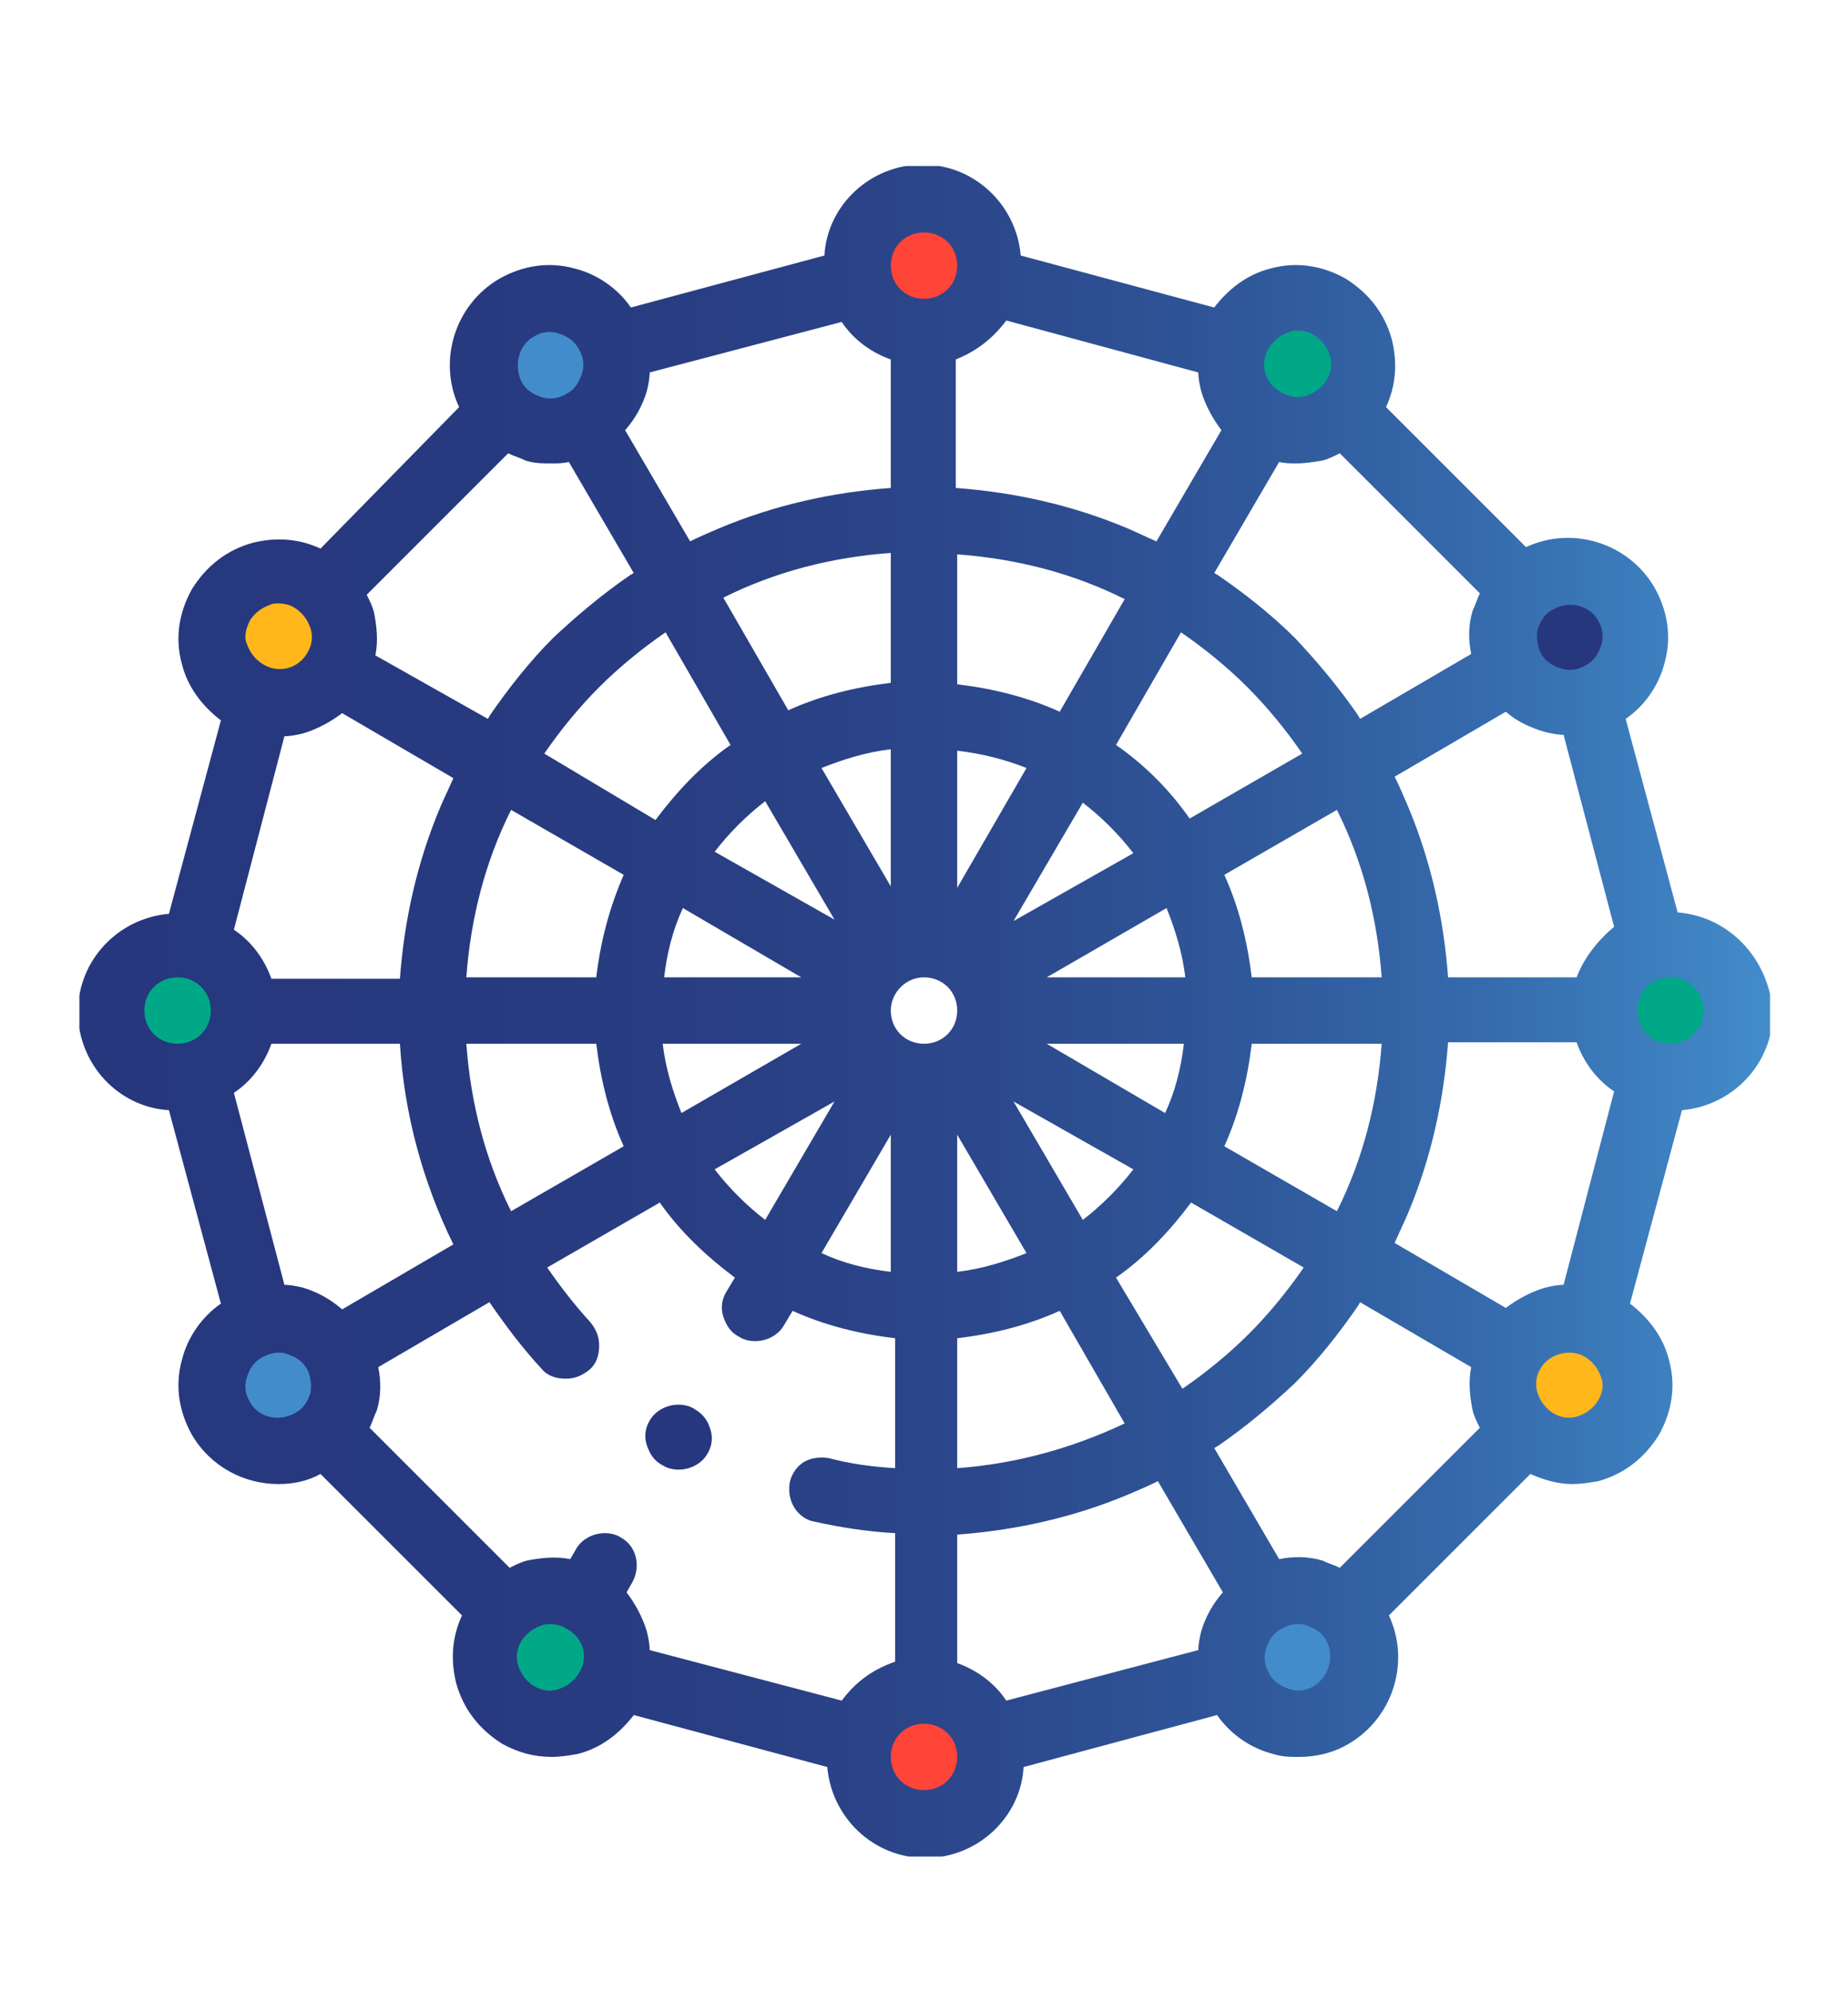 <?xml version="1.0" encoding="utf-8"?>
<!-- Generator: Adobe Illustrator 24.0.1, SVG Export Plug-In . SVG Version: 6.00 Build 0)  -->
<svg version="1.1" id="Capa_1" xmlns="http://www.w3.org/2000/svg" xmlns:xlink="http://www.w3.org/1999/xlink" x="0px" y="0px"
	 viewBox="0 0 128 138" style="enable-background:new 0 0 128 138;" xml:space="preserve">
<style type="text/css">
	.st0{fill:#438CCB;}
	.st1{fill:#26377E;}
	.st2{fill:#00A887;}
	.st3{fill:#FFB71B;}
	.st4{fill:#FF4438;}
	.st5{clip-path:url(#SVGID_2_);fill:url(#SVGID_3_);}
</style>
<g>
	<path class="st0" d="M23.8,95.9c0,2.5-2,4.6-4.6,4.6c-2.5,0-4.6-2-4.6-4.6c0-2.5,2-4.6,4.6-4.6c1.2,0,2.4,0.5,3.2,1.3
		C23.3,93.5,23.8,94.7,23.8,95.9L23.8,95.9z M23.8,95.9"/>
	<path class="st1" d="M113.3,44.2c0,2.5-2,4.6-4.6,4.6c-2.5,0-4.6-2-4.6-4.6c0-2.5,2-4.6,4.6-4.6C111.3,39.6,113.3,41.7,113.3,44.2
		L113.3,44.2z M113.3,44.2"/>
	<path class="st0" d="M94.4,114.8c0,2.5-2,4.6-4.6,4.6c-2.5,0-4.6-2-4.6-4.6c0-2.5,2-4.6,4.6-4.6C92.4,110.2,94.4,112.3,94.4,114.8
		L94.4,114.8z M94.4,114.8"/>
	<path class="st0" d="M42.7,25.3c0,2.5-2,4.6-4.6,4.6c-2.5,0-4.6-2-4.6-4.6c0-2.5,2-4.6,4.6-4.6C40.7,20.7,42.7,22.8,42.7,25.3
		L42.7,25.3z M42.7,25.3"/>
	<path class="st2" d="M120.2,70c0,2.5-2,4.6-4.6,4.6c-2.5,0-4.6-2-4.6-4.6c0-2.5,2-4.6,4.6-4.6C118.2,65.5,120.2,67.5,120.2,70
		L120.2,70z M120.2,70"/>
	<path class="st2" d="M16.9,70c0,2.5-2,4.6-4.6,4.6c-2.5,0-4.6-2-4.6-4.6c0-2.5,2-4.6,4.6-4.6C14.9,65.5,16.9,67.5,16.9,70L16.9,70z
		 M16.9,70"/>
	<path class="st3" d="M113.3,95.9c0,2.5-2,4.6-4.6,4.6c-2.5,0-4.6-2-4.6-4.6c0-2.5,2-4.6,4.6-4.6C111.3,91.3,113.3,93.3,113.3,95.9
		L113.3,95.9z M113.3,95.9"/>
	<path class="st3" d="M23.8,44.2c0,2.5-2,4.6-4.6,4.6c-2.5,0-4.6-2-4.6-4.6c0-2.5,2-4.6,4.6-4.6c1.2,0,2.4,0.5,3.2,1.3
		C23.3,41.8,23.8,43,23.8,44.2L23.8,44.2z M23.8,44.2"/>
	<path class="st2" d="M94.4,25.3c0,2.5-2,4.6-4.6,4.6c-2.5,0-4.6-2-4.6-4.6c0-2.5,2-4.6,4.6-4.6C92.4,20.7,94.4,22.8,94.4,25.3
		L94.4,25.3z M94.4,25.3"/>
	<path class="st2" d="M42.7,114.8c0,2.5-2,4.6-4.6,4.6c-2.5,0-4.6-2-4.6-4.6c0-2.5,2-4.6,4.6-4.6C40.7,110.2,42.7,112.3,42.7,114.8
		L42.7,114.8z M42.7,114.8"/>
	<path class="st4" d="M68.6,18.4c0,2.5-2,4.6-4.6,4.6c-2.5,0-4.6-2-4.6-4.6c0-2.5,2-4.6,4.6-4.6C66.5,13.8,68.6,15.8,68.6,18.4
		L68.6,18.4z M68.6,18.4"/>
	<path class="st4" d="M68.6,121.7c0,2.5-2,4.6-4.6,4.6c-2.5,0-4.6-2-4.6-4.6c0-2.5,2-4.6,4.6-4.6C66.5,117.1,68.6,119.2,68.6,121.7
		L68.6,121.7z M68.6,121.7"/>
	<path class="st1" d="M48.1,97.6c-0.3-0.2-0.7-0.3-1.1-0.3c-0.8,0-1.6,0.4-2,1.1c-0.3,0.5-0.4,1.1-0.2,1.7c0.2,0.6,0.5,1.1,1.1,1.4
		c0.3,0.2,0.7,0.3,1.1,0.3h0c0.8,0,1.6-0.4,2-1.1c0.3-0.5,0.4-1.1,0.2-1.7C49,98.3,48.6,97.9,48.1,97.6L48.1,97.6z M48.1,97.6"/>
	<g>
		<defs>
			<path id="SVGID_1_" d="M116.2,63.2l-3.6-13.4c1.3-0.9,2.3-2.3,2.7-3.9c0.5-1.8,0.2-3.6-0.7-5.2c-1.8-3.1-5.7-4.3-8.9-2.8L96,28.2
				c0.7-1.5,0.8-3.1,0.4-4.7c-0.5-1.8-1.6-3.2-3.2-4.2c-1.6-0.9-3.4-1.2-5.2-0.7c-1.6,0.4-2.9,1.4-3.9,2.7l-13.4-3.6
				c-0.3-3.5-3.2-6.3-6.8-6.3c-3.6,0-6.6,2.8-6.8,6.3l-13.4,3.6c-0.9-1.3-2.3-2.3-3.9-2.7c-1.8-0.5-3.6-0.2-5.2,0.7
				c-3.1,1.8-4.3,5.7-2.8,8.9L22.2,38c-1.5-0.7-3.1-0.8-4.7-0.4c-1.8,0.5-3.2,1.6-4.2,3.2c-0.9,1.6-1.2,3.4-0.7,5.2
				c0.4,1.6,1.4,2.9,2.7,3.9l-3.6,13.4c-3.5,0.3-6.3,3.2-6.3,6.8c0,3.6,2.8,6.6,6.3,6.8l3.6,13.4c-1.3,0.9-2.3,2.3-2.7,3.9
				c-0.5,1.8-0.2,3.6,0.7,5.2c1.3,2.2,3.6,3.4,6,3.4c1,0,2-0.2,2.9-0.7l9.8,9.8c-0.7,1.5-0.8,3.1-0.4,4.7c0.5,1.8,1.6,3.2,3.2,4.2
				c1.1,0.6,2.2,0.9,3.4,0.9c0.6,0,1.2-0.1,1.8-0.2c1.6-0.4,2.9-1.4,3.9-2.7l13.4,3.6c0.3,3.5,3.2,6.3,6.8,6.3
				c3.6,0,6.6-2.8,6.8-6.3l13.4-3.6c0.9,1.3,2.3,2.3,3.9,2.7c0.6,0.2,1.2,0.2,1.8,0.2c1.2,0,2.4-0.3,3.4-0.9
				c3.1-1.8,4.3-5.7,2.8-8.9l9.8-9.8c0.9,0.4,1.9,0.7,2.9,0.7c0.6,0,1.2-0.1,1.8-0.2c1.8-0.5,3.2-1.6,4.2-3.2
				c0.9-1.6,1.2-3.4,0.7-5.2c-0.4-1.6-1.4-2.9-2.7-3.9l3.6-13.4c3.5-0.3,6.3-3.2,6.3-6.8C122.5,66.4,119.8,63.5,116.2,63.2z
				 M12.3,72.3c-1.3,0-2.3-1-2.3-2.3c0-1.3,1-2.3,2.3-2.3c1.3,0,2.3,1,2.3,2.3C14.6,71.3,13.6,72.3,12.3,72.3z M106.5,43.6
				c0.2-0.6,0.5-1.1,1.1-1.4h0c1.1-0.6,2.5-0.3,3.1,0.8c0.3,0.5,0.4,1.1,0.2,1.7c-0.2,0.6-0.5,1.1-1.1,1.4c-0.5,0.3-1.1,0.4-1.7,0.2
				c-0.6-0.2-1.1-0.5-1.4-1.1C106.5,44.8,106.4,44.2,106.5,43.6z M87.9,24.1c0.3-0.5,0.8-0.9,1.4-1.1c0.2-0.1,0.4-0.1,0.6-0.1
				c0.4,0,0.8,0.1,1.1,0.3c0.5,0.3,0.9,0.8,1.1,1.4c0.2,0.6,0.1,1.2-0.2,1.7c-0.3,0.5-0.8,0.9-1.4,1.1c-0.6,0.2-1.2,0.1-1.7-0.2
				C87.6,26.6,87.2,25.2,87.9,24.1z M88.6,32c0.4,0.1,0.8,0.1,1.2,0.1c0.6,0,1.2-0.1,1.8-0.2c0.4-0.1,0.8-0.3,1.2-0.5l9.7,9.7
				c-0.2,0.4-0.3,0.8-0.5,1.2c-0.3,1-0.3,2-0.1,3l-7.7,4.5c0-0.1-0.1-0.1-0.1-0.2c-1.3-1.9-2.8-3.7-4.4-5.4
				c-1.6-1.6-3.5-3.1-5.4-4.4c-0.1,0-0.1-0.1-0.2-0.1L88.6,32z M41.3,67.7h-9c0.3-4.1,1.3-8,3.1-11.6l7.8,4.5
				C42.2,62.9,41.6,65.2,41.3,67.7z M43.2,79.4l-7.8,4.5c-1.8-3.6-2.8-7.5-3.1-11.6h9C41.6,74.8,42.2,77.2,43.2,79.4z M37.7,52.2
				c1.1-1.6,2.4-3.2,3.8-4.6c1.4-1.4,3-2.7,4.6-3.8l4.5,7.8c-2,1.4-3.7,3.2-5.2,5.2L37.7,52.2z M49.5,59c1-1.3,2.2-2.5,3.5-3.5
				l4.8,8.2L49.5,59z M55.5,67.7h-9.5c0.2-1.7,0.6-3.3,1.3-4.8L55.5,67.7z M50.1,41.4c3.6-1.8,7.5-2.8,11.6-3.1v9
				c-2.5,0.3-4.9,0.9-7.1,1.9L50.1,41.4z M55.5,72.3l-8.3,4.8c-0.6-1.5-1.1-3.1-1.3-4.8H55.5z M57.8,76.3L53,84.5
				c-1.3-1-2.5-2.2-3.5-3.5L57.8,76.3z M61.7,78.6v9.5c-1.7-0.2-3.3-0.6-4.8-1.3L61.7,78.6z M56.9,53.2c1.5-0.6,3.1-1.1,4.8-1.3v9.5
				L56.9,53.2z M64,67.7c1.3,0,2.3,1,2.3,2.3c0,1.3-1,2.3-2.3,2.3s-2.3-1-2.3-2.3C61.7,68.8,62.7,67.7,64,67.7z M72.5,72.3h9.5
				c-0.2,1.7-0.6,3.3-1.3,4.8L72.5,72.3z M78.5,81c-1,1.3-2.2,2.5-3.5,3.5l-4.8-8.2L78.5,81z M70.2,63.8l4.8-8.2
				c1.3,1,2.5,2.2,3.5,3.5L70.2,63.8z M72.5,67.7l8.3-4.8c0.6,1.5,1.1,3.1,1.3,4.8H72.5z M77.3,51.6l4.5-7.8
				c1.6,1.1,3.2,2.4,4.6,3.8c1.4,1.4,2.7,3,3.8,4.6l-7.8,4.5C81,54.7,79.3,53,77.3,51.6z M73.4,49.3c-2.2-1-4.6-1.6-7.1-1.9v-9
				c4.1,0.3,8,1.3,11.6,3.1L73.4,49.3z M71.1,53.2l-4.8,8.3V52C68,52.2,69.6,52.6,71.1,53.2z M71.1,86.8c-1.5,0.6-3.1,1.1-4.8,1.3
				v-9.5L71.1,86.8z M66.3,92.7c2.5-0.3,4.9-0.9,7.1-1.9l4.5,7.8c-3.6,1.7-7.5,2.8-11.6,3.1V92.7z M77.3,88.5c2-1.4,3.7-3.2,5.2-5.2
				l7.8,4.5c-1.1,1.6-2.4,3.2-3.8,4.6c-1.4,1.4-3,2.7-4.6,3.8L77.3,88.5z M84.8,79.4c1-2.2,1.6-4.6,1.9-7.1h9
				c-0.3,4.1-1.3,8-3.1,11.6L84.8,79.4z M86.7,67.7c-0.3-2.5-0.9-4.9-1.9-7.1l7.8-4.5c1.8,3.6,2.8,7.5,3.1,11.6H86.7z M69.7,22.2
				L83,25.8c0,0.4,0.1,0.9,0.2,1.3c0.3,1,0.8,1.9,1.4,2.7l-4.5,7.7c-0.7-0.3-1.3-0.6-2-0.9c-3.8-1.6-7.8-2.5-11.9-2.8v-8.9
				C67.7,24.3,68.8,23.4,69.7,22.2z M64,16.1c1.3,0,2.3,1,2.3,2.3c0,1.3-1,2.3-2.3,2.3s-2.3-1-2.3-2.3C61.7,17.1,62.7,16.1,64,16.1z
				 M44.8,27.1c0.1-0.4,0.2-0.9,0.2-1.3l13.3-3.5c0.8,1.2,2,2.1,3.4,2.6v8.9c-4.1,0.3-8.1,1.2-11.9,2.8c-0.7,0.3-1.4,0.6-2,0.9
				l-4.5-7.7C44,29,44.5,28.1,44.8,27.1z M37,23.3c0.5-0.3,1.1-0.4,1.7-0.2c0.6,0.2,1.1,0.5,1.4,1.1c0.3,0.5,0.4,1.1,0.2,1.7
				c-0.2,0.6-0.5,1.1-1.1,1.4c-0.5,0.3-1.1,0.4-1.7,0.2c-0.6-0.2-1.1-0.5-1.4-1.1v0C35.6,25.3,35.9,23.9,37,23.3z M35.2,31.4
				c0.4,0.2,0.8,0.3,1.2,0.5c0.6,0.2,1.2,0.2,1.8,0.2c0.4,0,0.8,0,1.2-0.1l4.5,7.7c-0.1,0-0.1,0.1-0.2,0.1c-1.9,1.3-3.7,2.8-5.4,4.4
				c-1.6,1.6-3.1,3.5-4.4,5.4c0,0.1-0.1,0.1-0.1,0.2L26,45.4c0.2-1,0.1-2-0.1-3c-0.1-0.4-0.3-0.8-0.5-1.2L35.2,31.4z M17.3,43
				c0.3-0.5,0.8-0.9,1.4-1.1c0.2-0.1,0.4-0.1,0.6-0.1c0.4,0,0.8,0.1,1.1,0.3c0.5,0.3,0.9,0.8,1.1,1.4c0.2,0.6,0.1,1.2-0.2,1.7
				c-0.6,1.1-2,1.5-3.1,0.8c-0.5-0.3-0.9-0.8-1.1-1.4C16.9,44.2,17,43.6,17.3,43z M19.7,51c0.4,0,0.9-0.1,1.3-0.2
				c1-0.3,1.9-0.8,2.7-1.4l7.7,4.5c-0.3,0.7-0.6,1.3-0.9,2c-1.6,3.8-2.5,7.8-2.8,11.9h-8.9c-0.5-1.4-1.4-2.6-2.6-3.4L19.7,51z
				 M21.5,96.5c-0.2,0.6-0.5,1.1-1.1,1.4c-1.1,0.6-2.5,0.3-3.1-0.8c-0.3-0.5-0.4-1.1-0.2-1.7c0.2-0.6,0.5-1.1,1.1-1.4h0
				c0.4-0.2,0.7-0.3,1.1-0.3c0.2,0,0.4,0,0.6,0.1c0.6,0.2,1.1,0.5,1.4,1.1C21.5,95.3,21.6,95.9,21.5,96.5z M21,89.2
				c-0.4-0.1-0.9-0.2-1.3-0.2l-3.5-13.3c1.2-0.8,2.1-2,2.6-3.4h8.9c0.3,4.9,1.6,9.6,3.7,13.9l-7.7,4.5C22.9,90,22,89.5,21,89.2z
				 M40.1,115.9c-0.3,0.5-0.8,0.9-1.4,1.1c-0.6,0.2-1.2,0.1-1.7-0.2c-0.5-0.3-0.9-0.8-1.1-1.4c-0.2-0.6-0.1-1.2,0.2-1.7
				c0.3-0.5,0.8-0.9,1.4-1.1c0.2-0.1,0.4-0.1,0.6-0.1c0.4,0,0.8,0.1,1.1,0.3C40.4,113.4,40.8,114.8,40.1,115.9z M58.3,117.8
				L45,114.3c0-0.4-0.1-0.9-0.2-1.3c-0.3-1-0.8-1.9-1.4-2.7l0.4-0.7c0.6-1.1,0.3-2.5-0.8-3.1c-0.3-0.2-0.7-0.3-1.1-0.3
				c-0.8,0-1.6,0.4-2,1.1l-0.4,0.7c-1-0.2-2-0.1-3,0.1c-0.4,0.1-0.8,0.3-1.2,0.5l-9.7-9.7c0.2-0.4,0.3-0.8,0.5-1.2
				c0.3-1,0.3-2,0.1-3l7.7-4.5c1.1,1.6,2.3,3.2,3.6,4.6c0.4,0.5,1,0.7,1.7,0.7c0.6,0,1.1-0.2,1.6-0.6c0.5-0.4,0.7-1,0.7-1.7
				c0-0.6-0.2-1.1-0.6-1.6c0,0,0,0,0,0c-1.1-1.2-2.1-2.5-3-3.8l7.8-4.5c1.4,2,3.2,3.7,5.2,5.2l-0.6,1c-0.3,0.5-0.4,1.1-0.2,1.7
				c0.2,0.6,0.5,1.1,1.1,1.4c0.3,0.2,0.7,0.3,1.1,0.3c0.8,0,1.6-0.4,2-1.1l0.6-1c2.2,1,4.6,1.6,7.1,1.9v9c-1.6-0.1-3.1-0.3-4.6-0.7
				c-0.7-0.1-1.4,0-1.9,0.4c-0.4,0.3-0.7,0.8-0.8,1.3c-0.1,0.6,0,1.2,0.3,1.7c0.3,0.5,0.8,0.9,1.4,1c1.8,0.4,3.7,0.7,5.6,0.8v8.9
				C60.3,115.7,59.2,116.6,58.3,117.8z M64,124c-1.3,0-2.3-1-2.3-2.3c0-1.3,1-2.3,2.3-2.3s2.3,1,2.3,2.3C66.3,123,65.3,124,64,124z
				 M83.2,113c-0.1,0.4-0.2,0.9-0.2,1.3l-13.3,3.5c-0.8-1.2-2-2.1-3.4-2.6v-8.9c4.1-0.3,8.1-1.2,11.9-2.8c0.7-0.3,1.4-0.6,2-0.9
				l4.5,7.7C84,111.1,83.5,112,83.2,113z M91,116.8c-0.5,0.3-1.1,0.4-1.7,0.2c-0.6-0.2-1.1-0.5-1.4-1.1c0,0,0,0,0,0
				c-0.3-0.5-0.4-1.1-0.2-1.7c0.2-0.6,0.5-1.1,1.1-1.4c0.4-0.2,0.7-0.3,1.1-0.3c0.2,0,0.4,0,0.6,0.1c0.6,0.2,1.1,0.5,1.4,1.1
				C92.4,114.7,92.1,116.1,91,116.8z M92.8,108.6c-0.4-0.2-0.8-0.3-1.2-0.5c-1-0.3-2-0.3-3-0.1l-4.5-7.7c0.1,0,0.1-0.1,0.2-0.1
				c1.9-1.3,3.7-2.8,5.4-4.4c1.6-1.6,3.1-3.5,4.4-5.4c0-0.1,0.1-0.1,0.1-0.2l7.7,4.5c-0.2,1-0.1,2,0.1,3c0.1,0.4,0.3,0.8,0.5,1.2
				L92.8,108.6z M110.7,97c-0.3,0.5-0.8,0.9-1.4,1.1c-0.6,0.2-1.2,0.1-1.7-0.2c-0.5-0.3-0.9-0.8-1.1-1.4c-0.2-0.6-0.1-1.2,0.2-1.7
				c0.4-0.7,1.2-1.1,2-1.1c0.4,0,0.8,0.1,1.1,0.3c0.5,0.3,0.9,0.8,1.1,1.4C111.1,95.9,111,96.5,110.7,97z M108.3,89
				c-0.4,0-0.9,0.1-1.3,0.2c-1,0.3-1.9,0.8-2.7,1.4l-7.7-4.5c0.3-0.7,0.6-1.3,0.9-2c1.6-3.8,2.5-7.8,2.8-11.9h8.9
				c0.5,1.4,1.4,2.6,2.6,3.4L108.3,89z M109.2,67.7h-8.9c-0.3-4.1-1.2-8.1-2.8-11.9c-0.3-0.7-0.6-1.4-0.9-2l7.7-4.5
				c0.8,0.7,1.7,1.1,2.7,1.4c0.4,0.1,0.9,0.2,1.3,0.2l3.5,13.3C110.6,65.2,109.7,66.4,109.2,67.7z M115.7,72.3c-1.3,0-2.3-1-2.3-2.3
				c0-1.3,1-2.3,2.3-2.3c1.3,0,2.3,1,2.3,2.3C118,71.3,116.9,72.3,115.7,72.3z"/>
		</defs>
		<clipPath id="SVGID_2_">
			<use xlink:href="#SVGID_1_"  style="overflow:visible;"/>
		</clipPath>
		<linearGradient id="SVGID_3_" gradientUnits="userSpaceOnUse" x1="5.465" y1="70.028" x2="122.535" y2="70.028">
			<stop  offset="0" style="stop-color:#26377E"/>
			<stop  offset="0.209" style="stop-color:#27397F"/>
			<stop  offset="0.38" style="stop-color:#293E83"/>
			<stop  offset="0.536" style="stop-color:#2C488C"/>
			<stop  offset="0.684" style="stop-color:#2F5799"/>
			<stop  offset="0.826" style="stop-color:#356AAC"/>
			<stop  offset="0.962" style="stop-color:#3F84C3"/>
			<stop  offset="1" style="stop-color:#438CCB"/>
		</linearGradient>
		<rect x="5.5" y="11.5" class="st5" width="117.1" height="117.1"/>
	</g>
</g>
</svg>
